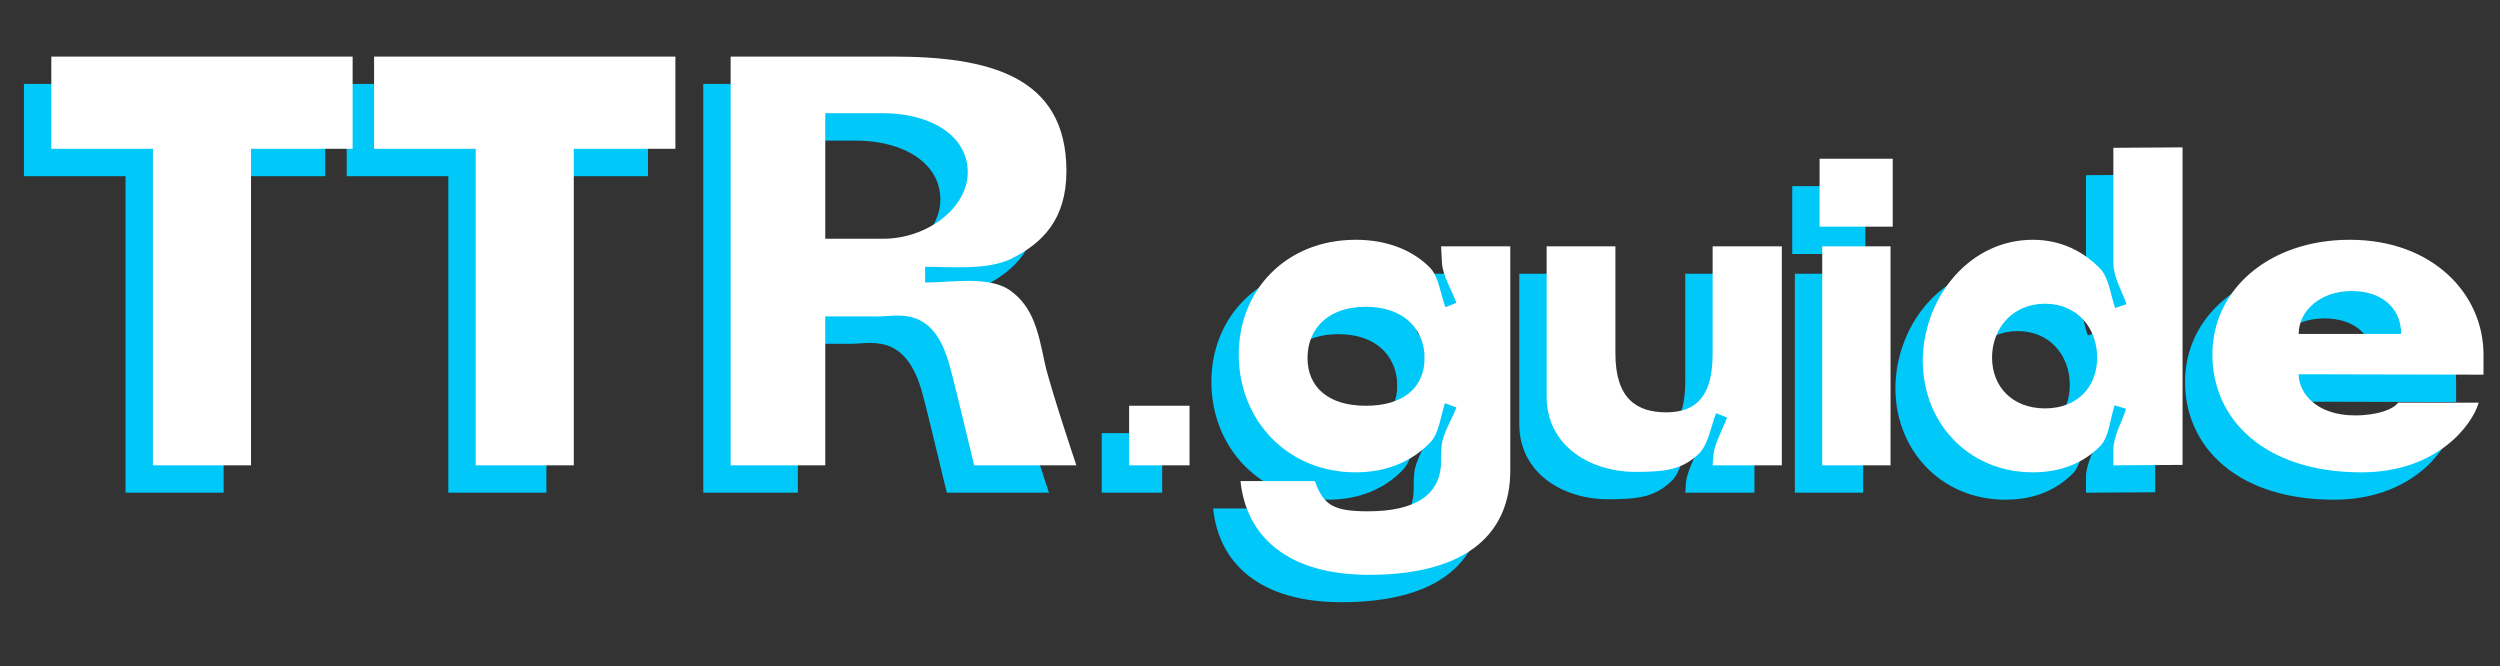 <svg width="274" height="73" viewBox="0 0 274 73" fill="none" xmlns="http://www.w3.org/2000/svg">
<rect x="0" y="0" width="274" height="73" fill="#333333" stroke="none"/>
<path d="M24.512 54V19.312H35.648V9.2H2.624V19.312H13.76V54H24.512ZM59.887 54V19.312H71.023V9.2H37.999V19.312H49.135V54H59.887ZM107.672 34.8C105.304 33.2 101.272 33.968 98.391 33.968V32.24C101.272 32.24 105.112 32.624 107.736 31.408C111.256 29.68 113.88 27.056 113.88 21.744C113.88 11.248 105.24 9.2 94.808 9.2H77.079V54H87.448V37.68C86.68 37.68 90.007 37.68 91.415 37.68C91.992 37.68 92.439 37.68 92.888 37.68C95.127 37.808 99.287 36.08 101.144 43.312C101.4 44.208 102.424 48.368 103.768 54H114.968C114.968 54 112.088 45.424 111.512 42.8C110.808 39.472 110.296 36.656 107.672 34.8ZM87.448 15.408H93.784C98.968 15.408 103.064 17.84 103.064 21.872C103.064 25.776 98.647 29.168 93.784 29.168H87.448V15.408ZM120.75 54H127.374V47.472H120.75V54ZM153.743 51.504C154.751 50.496 154.895 48.528 155.375 47.184L156.623 47.664C156.143 48.96 155.087 50.544 154.991 51.936C154.943 52.464 154.943 52.944 154.943 53.52C154.943 57.216 152.159 59.04 146.927 59.04C143.087 59.04 142.031 58.32 141.119 55.728H132.959C133.583 61.776 138.095 66 147.023 66C158.111 66 162.479 61.2 162.527 54.672V30H154.943L155.039 31.824C155.135 33.264 156.143 34.848 156.623 36.192L155.423 36.672C154.895 35.328 154.703 33.312 153.695 32.304C151.775 30.384 148.991 29.28 145.583 29.28C138.047 29.28 132.767 34.704 132.767 41.856C132.767 49.008 138.047 54.768 145.583 54.768C149.039 54.768 151.823 53.52 153.743 51.504ZM140.303 42.24C140.303 39.072 142.511 36.624 146.687 36.624C150.719 36.624 152.879 38.88 153.119 41.76V42.72C152.879 45.6 150.719 47.472 146.687 47.472C142.511 47.472 140.303 45.36 140.303 42.24ZM183.169 52.752C184.273 51.696 184.513 49.68 185.089 48.288L186.289 48.768C185.761 50.16 184.753 51.84 184.753 53.328L184.705 54H192.289V30H184.705V41.76C184.705 46.176 183.121 48.192 179.617 48.192C176.401 48.192 174.049 46.704 174.049 41.76V30H166.513V46.464C166.513 51.888 171.313 54.72 176.257 54.72C179.665 54.72 181.393 54.432 183.169 52.752ZM196.427 27.84H204.443V20.4H196.427V27.84ZM196.715 54H204.203V30H196.715V54ZM228.625 31.872C228.625 33.312 229.585 34.944 230.065 36.336L228.817 36.768C228.337 35.376 228.145 33.408 227.137 32.4C225.409 30.624 222.961 29.28 219.793 29.28C213.025 29.28 208.033 35.28 207.745 42.048C207.505 49.152 212.641 54.768 219.793 54.768C223.009 54.768 225.457 53.664 227.233 51.84C228.193 50.784 228.289 48.768 228.769 47.424L230.017 47.808C229.585 49.2 228.625 50.832 228.625 52.272V54L236.209 53.952V19.152L228.625 19.2V31.872ZM221.137 47.76C217.585 47.76 215.329 45.408 215.329 42.192C215.329 38.976 217.585 36.288 221.137 36.288C224.689 36.288 226.849 38.976 226.849 42.192C226.849 45.408 224.689 47.76 221.137 47.76ZM255.799 54.768C264.055 54.768 267.943 49.632 268.663 47.136H259.831C259.351 47.808 257.719 48.528 255.079 48.528C250.951 48.528 248.935 46.128 248.935 44.016L269.191 44.064C269.191 43.632 269.191 42.48 269.191 41.952C269.239 35.232 263.623 29.28 254.551 29.28C245.719 29.28 239.479 34.704 239.479 41.856C239.479 49.008 245.239 54.768 255.799 54.768ZM248.935 39.6C248.935 37.056 251.335 34.896 254.743 34.896C258.103 34.896 260.167 36.816 260.167 39.6H248.935Z" fill="#00C8F8"/>
<path d="M27.512 51V16.312H38.648V6.2H5.624V16.312H16.76V51H27.512ZM62.887 51V16.312H74.023V6.2H40.999V16.312H52.135V51H62.887ZM110.672 31.8C108.304 30.2 104.272 30.968 101.392 30.968V29.24C104.272 29.24 108.112 29.624 110.736 28.408C114.256 26.68 116.88 24.056 116.88 18.744C116.88 8.248 108.24 6.2 97.808 6.2H80.079V51H90.448V34.68C89.68 34.68 93.007 34.68 94.415 34.68C94.992 34.68 95.439 34.68 95.888 34.68C98.127 34.808 102.288 33.08 104.144 40.312C104.4 41.208 105.424 45.368 106.768 51H117.968C117.968 51 115.088 42.424 114.512 39.8C113.808 36.472 113.296 33.656 110.672 31.8ZM90.448 12.408H96.784C101.968 12.408 106.064 14.84 106.064 18.872C106.064 22.776 101.648 26.168 96.784 26.168H90.448V12.408ZM123.75 51H130.374V44.472H123.75V51ZM156.743 48.504C157.751 47.496 157.895 45.528 158.375 44.184L159.623 44.664C159.143 45.96 158.087 47.544 157.991 48.936C157.943 49.464 157.943 49.944 157.943 50.52C157.943 54.216 155.159 56.04 149.927 56.04C146.087 56.04 145.031 55.32 144.119 52.728H135.959C136.583 58.776 141.095 63 150.023 63C161.111 63 165.479 58.2 165.527 51.672V27H157.943L158.039 28.824C158.135 30.264 159.143 31.848 159.623 33.192L158.423 33.672C157.895 32.328 157.703 30.312 156.695 29.304C154.775 27.384 151.991 26.28 148.583 26.28C141.047 26.28 135.767 31.704 135.767 38.856C135.767 46.008 141.047 51.768 148.583 51.768C152.039 51.768 154.823 50.52 156.743 48.504ZM143.303 39.24C143.303 36.072 145.511 33.624 149.687 33.624C153.719 33.624 155.879 35.88 156.119 38.76V39.72C155.879 42.6 153.719 44.472 149.687 44.472C145.511 44.472 143.303 42.36 143.303 39.24ZM186.169 49.752C187.273 48.696 187.513 46.68 188.089 45.288L189.289 45.768C188.761 47.16 187.753 48.84 187.753 50.328L187.705 51H195.289V27H187.705V38.76C187.705 43.176 186.121 45.192 182.617 45.192C179.401 45.192 177.049 43.704 177.049 38.76V27H169.513V43.464C169.513 48.888 174.313 51.72 179.257 51.72C182.665 51.72 184.393 51.432 186.169 49.752ZM199.427 24.84H207.443V17.4H199.427V24.84ZM199.715 51H207.203V27H199.715V51ZM231.625 28.872C231.625 30.312 232.585 31.944 233.065 33.336L231.817 33.768C231.337 32.376 231.145 30.408 230.137 29.4C228.409 27.624 225.961 26.28 222.793 26.28C216.025 26.28 211.033 32.28 210.745 39.048C210.505 46.152 215.641 51.768 222.793 51.768C226.009 51.768 228.457 50.664 230.233 48.84C231.193 47.784 231.289 45.768 231.769 44.424L233.017 44.808C232.585 46.2 231.625 47.832 231.625 49.272V51L239.209 50.952V16.152L231.625 16.2V28.872ZM224.137 44.76C220.585 44.76 218.329 42.408 218.329 39.192C218.329 35.976 220.585 33.288 224.137 33.288C227.689 33.288 229.849 35.976 229.849 39.192C229.849 42.408 227.689 44.76 224.137 44.76ZM258.799 51.768C267.055 51.768 270.943 46.632 271.663 44.136H262.831C262.351 44.808 260.719 45.528 258.079 45.528C253.951 45.528 251.935 43.128 251.935 41.016L272.191 41.064C272.191 40.632 272.191 39.48 272.191 38.952C272.239 32.232 266.623 26.28 257.551 26.28C248.719 26.28 242.479 31.704 242.479 38.856C242.479 46.008 248.239 51.768 258.799 51.768ZM251.935 36.6C251.935 34.056 254.335 31.896 257.743 31.896C261.103 31.896 263.167 33.816 263.167 36.6H251.935Z" fill="white"/>
</svg>

